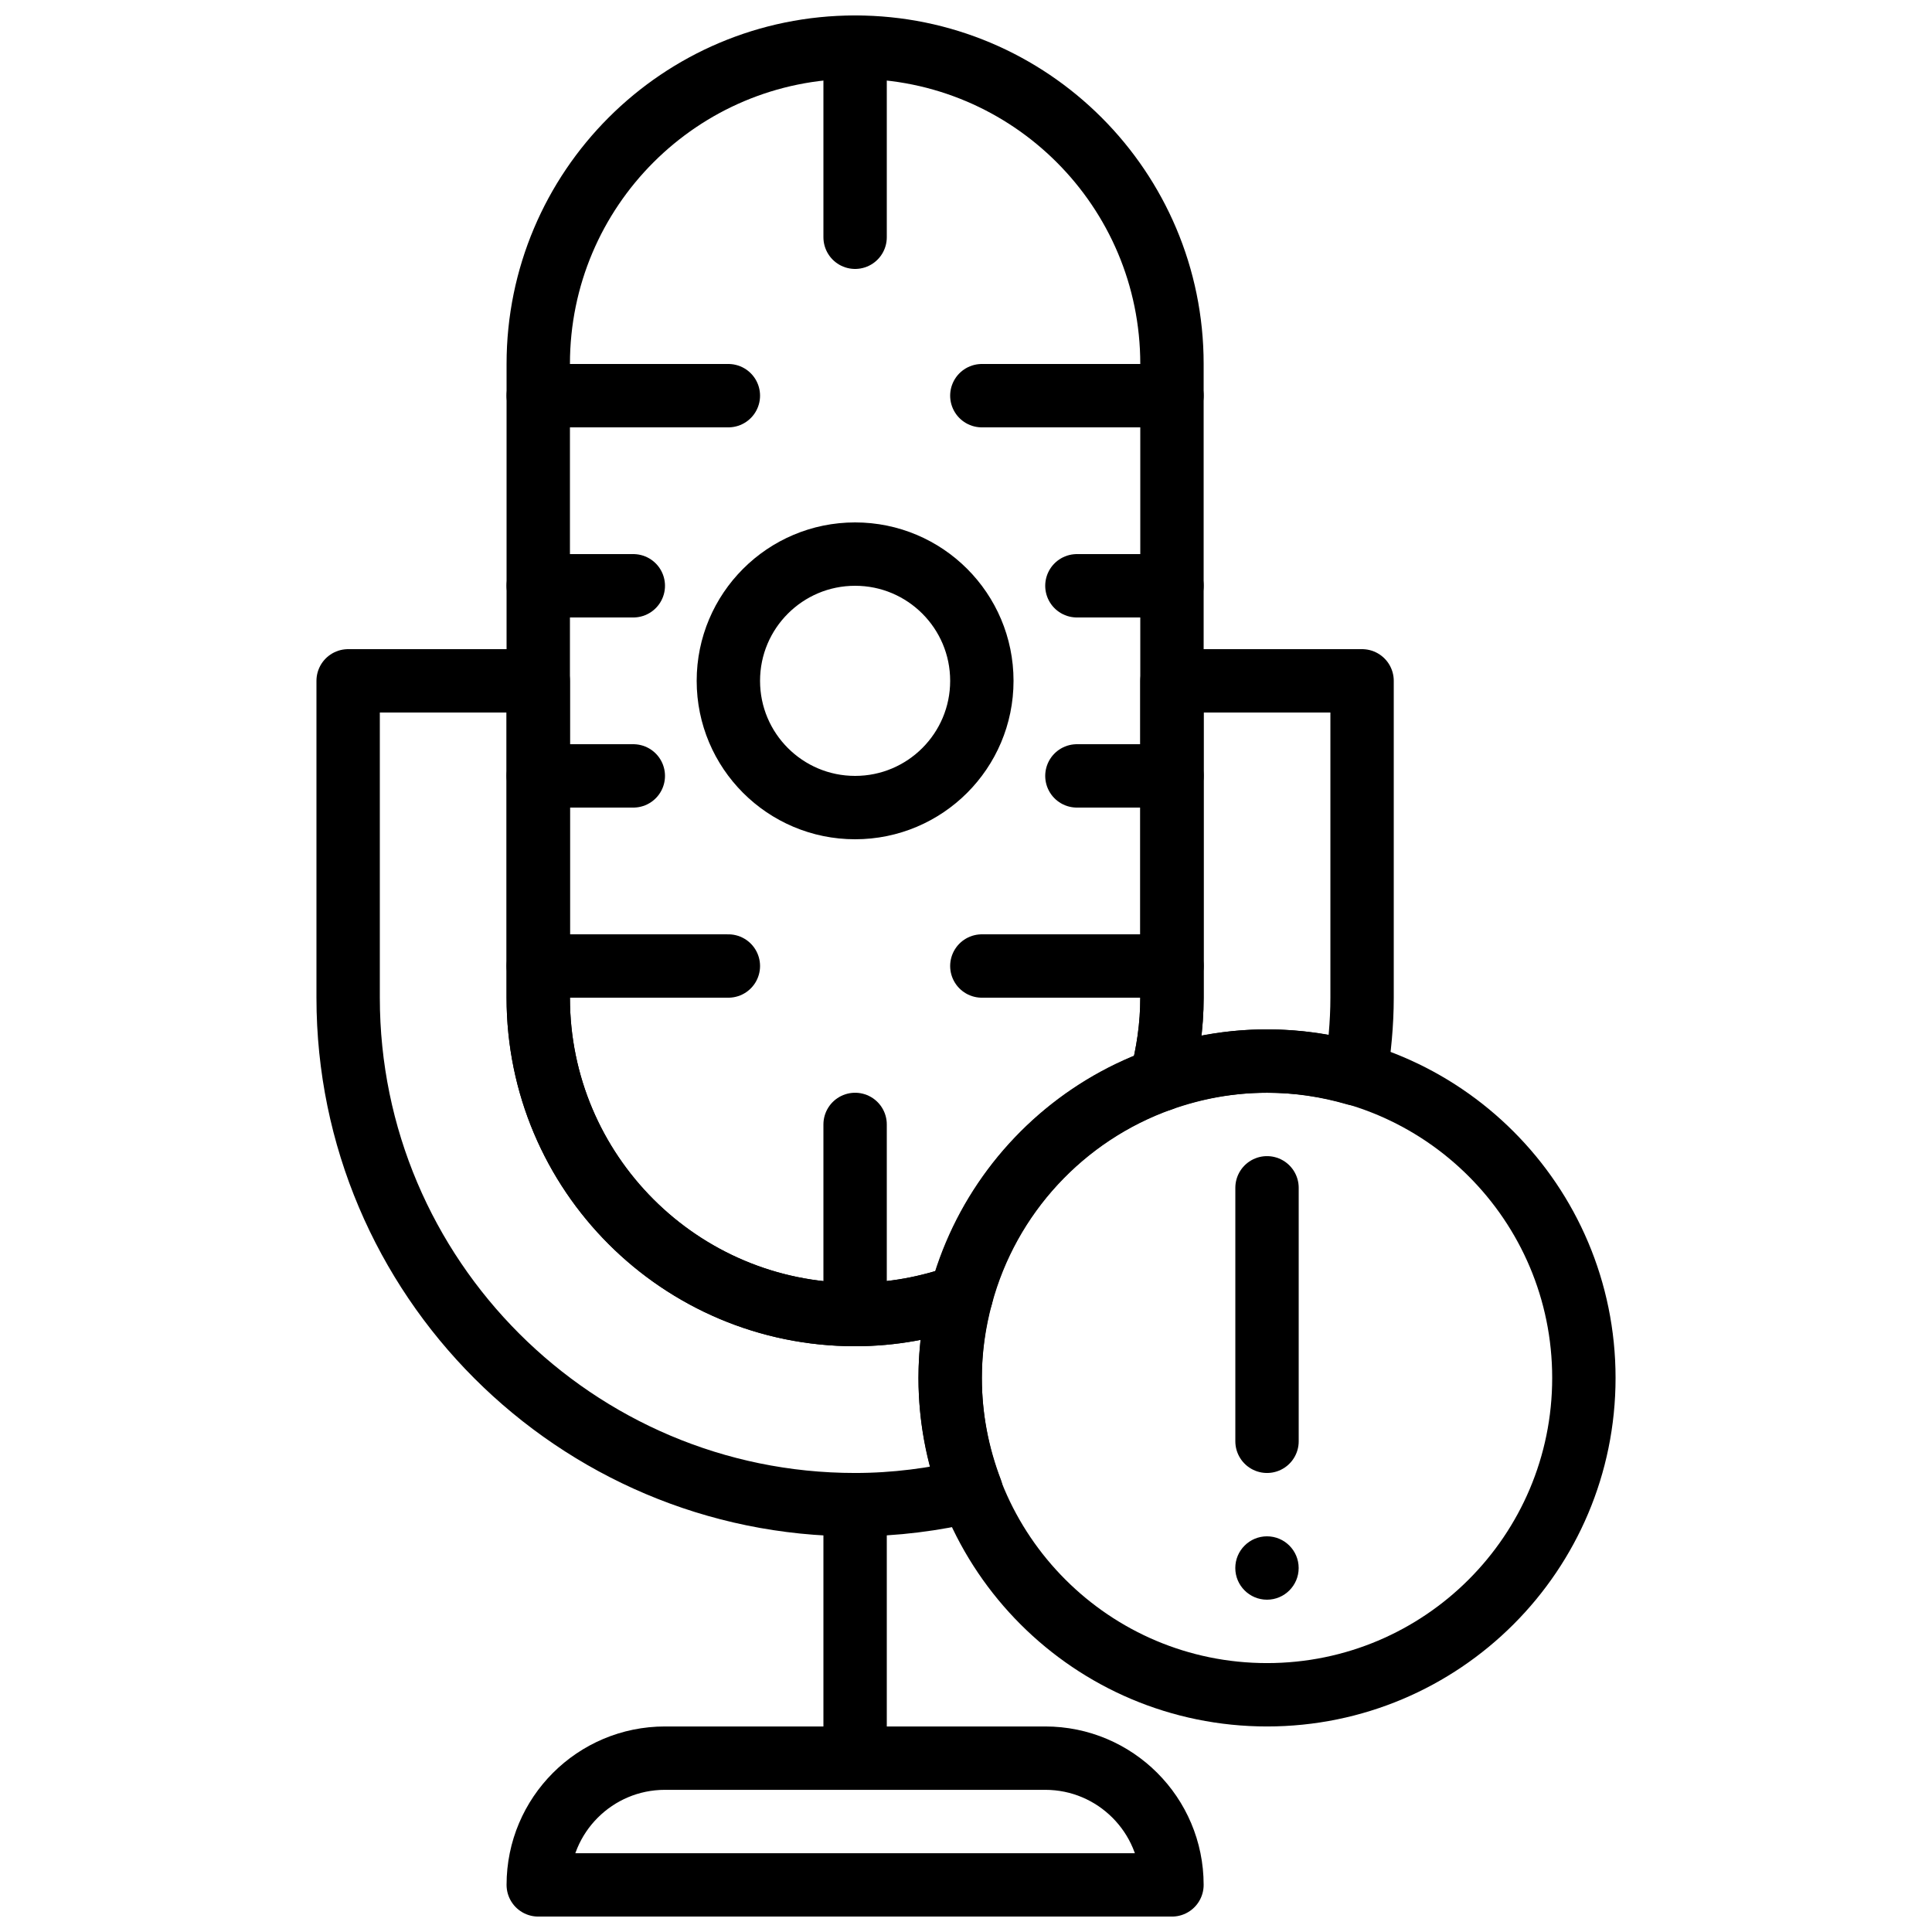 <?xml version="1.0" encoding="UTF-8"?>
<!-- Uploaded to: SVG Repo, www.svgrepo.com, Generator: SVG Repo Mixer Tools -->
<svg width="800px" height="800px" version="1.1" viewBox="144 144 512 512" xmlns="http://www.w3.org/2000/svg">
 <defs>
  <clipPath id="c">
   <path d="m278 601h185v50.902h-185z"/>
  </clipPath>
  <clipPath id="b">
   <path d="m362 148.09h18v67.906h-18z"/>
  </clipPath>
  <clipPath id="a">
   <path d="m278 148.09h185v352.91h-185z"/>
  </clipPath>
 </defs>
 <path transform="matrix(8.397 0 0 8.397 236.26 156.49)" d="m16 46v8" fill="none" stroke="#000000" stroke-linecap="round" stroke-linejoin="round" stroke-width="2"/>
 <path transform="matrix(8.397 0 0 8.397 236.26 156.49)" d="m12 11h-6" fill="none" stroke="#000000" stroke-linecap="round" stroke-linejoin="round" stroke-width="2"/>
 <path transform="matrix(8.397 0 0 8.397 236.26 156.49)" d="m26 11h-6" fill="none" stroke="#000000" stroke-linecap="round" stroke-linejoin="round" stroke-width="2"/>
 <path transform="matrix(8.397 0 0 8.397 236.26 156.49)" d="m26 17h-3" fill="none" stroke="#000000" stroke-linecap="round" stroke-linejoin="round" stroke-width="2"/>
 <path transform="matrix(8.397 0 0 8.397 236.26 156.49)" d="m26 23h-3" fill="none" stroke="#000000" stroke-linecap="round" stroke-linejoin="round" stroke-width="2"/>
 <path transform="matrix(8.397 0 0 8.397 236.26 156.49)" d="m26 29h-6" fill="none" stroke="#000000" stroke-linecap="round" stroke-linejoin="round" stroke-width="2"/>
 <path transform="matrix(8.397 0 0 8.397 236.26 156.49)" d="m9 17h-3" fill="none" stroke="#000000" stroke-linecap="round" stroke-linejoin="round" stroke-width="2"/>
 <path transform="matrix(8.397 0 0 8.397 236.26 156.49)" d="m9 23h-3" fill="none" stroke="#000000" stroke-linecap="round" stroke-linejoin="round" stroke-width="2"/>
 <path transform="matrix(8.397 0 0 8.397 236.26 156.49)" d="m12 29h-6" fill="none" stroke="#000000" stroke-linecap="round" stroke-linejoin="round" stroke-width="2"/>
 <g clip-path="url(#c)">
  <path transform="matrix(8.397 0 0 8.397 236.26 156.49)" d="m26 58h-20c0-2.209 1.791-4 4-4h12c2.209 0 4 1.791 4 4zm0 0" fill="none" stroke="#000000" stroke-linecap="round" stroke-linejoin="round" stroke-width="2"/>
 </g>
 <g clip-path="url(#b)">
  <path transform="matrix(8.397 0 0 8.397 236.26 156.49)" d="m16 1.9199e-4v6" fill="none" stroke="#000000" stroke-linecap="round" stroke-linejoin="round" stroke-width="2"/>
 </g>
 <path transform="matrix(8.397 0 0 8.397 236.26 156.49)" d="m16 34v6" fill="none" stroke="#000000" stroke-linecap="round" stroke-linejoin="round" stroke-width="2"/>
 <path transform="matrix(8.397 0 0 8.397 236.26 156.49)" d="m20 20c0 2.209-1.791 4-4 4-2.209 0-4-1.791-4-4 0-2.209 1.791-4 4-4 2.209 0 4 1.791 4 4zm0 0" fill="none" stroke="#000000" stroke-linecap="round" stroke-linejoin="round" stroke-width="2"/>
 <path transform="matrix(8.397 0 0 8.397 236.26 156.49)" d="m39 42c0 5.523-4.477 10-10 10-5.523 0-10-4.477-10-10 0-5.523 4.477-10 10-10 5.523 0 10 4.477 10 10zm0 0" fill="none" stroke="#000000" stroke-linecap="round" stroke-linejoin="round" stroke-width="2"/>
 <path transform="matrix(8.397 0 0 8.397 236.26 156.49)" d="m29 32c0.973 0 1.91 0.146 2.799 0.405 0.12-0.787 0.201-1.586 0.201-2.405v-10h-6v10c0 0.896-0.129 1.761-0.35 2.587 1.048-0.373 2.173-0.587 3.35-0.587zm0 0" fill="none" stroke="#000000" stroke-linecap="round" stroke-linejoin="round" stroke-width="2"/>
 <path transform="matrix(8.397 0 0 8.397 236.26 156.49)" d="m19 42c0-0.896 0.129-1.761 0.35-2.587-1.048 0.373-2.173 0.587-3.35 0.587-5.523 0-10-4.477-10-10v-10h-6v10c0 8.822 7.178 16 16 16 1.262 0 2.485-0.162 3.664-0.44-0.422-1.107-0.664-2.304-0.664-3.56zm0 0" fill="none" stroke="#000000" stroke-linecap="round" stroke-linejoin="round" stroke-width="2"/>
 <g clip-path="url(#a)">
  <path transform="matrix(8.397 0 0 8.397 236.26 156.49)" d="m25.65 32.587c0.221-0.827 0.35-1.691 0.35-2.587v-20c0-5.523-4.477-10-10-10-5.522 0-10 4.477-10 10v20c0 5.522 4.478 10 10 10 1.177 0 2.302-0.214 3.351-0.588 0.851-3.181 3.225-5.73 6.299-6.825zm0 0" fill="none" stroke="#000000" stroke-linecap="round" stroke-linejoin="round" stroke-width="2"/>
 </g>
 <path transform="matrix(8.397 0 0 8.397 236.26 156.49)" d="m29 36v8" fill="none" stroke="#000000" stroke-linecap="round" stroke-linejoin="round" stroke-width="2"/>
 <path d="m488.16 559.54c0-4.637-3.762-8.398-8.395-8.398-4.637 0-8.398 3.762-8.398 8.398 0 4.633 3.762 8.395 8.398 8.395 4.633 0 8.395-3.762 8.395-8.395" fill-rule="evenodd"/>
</svg>